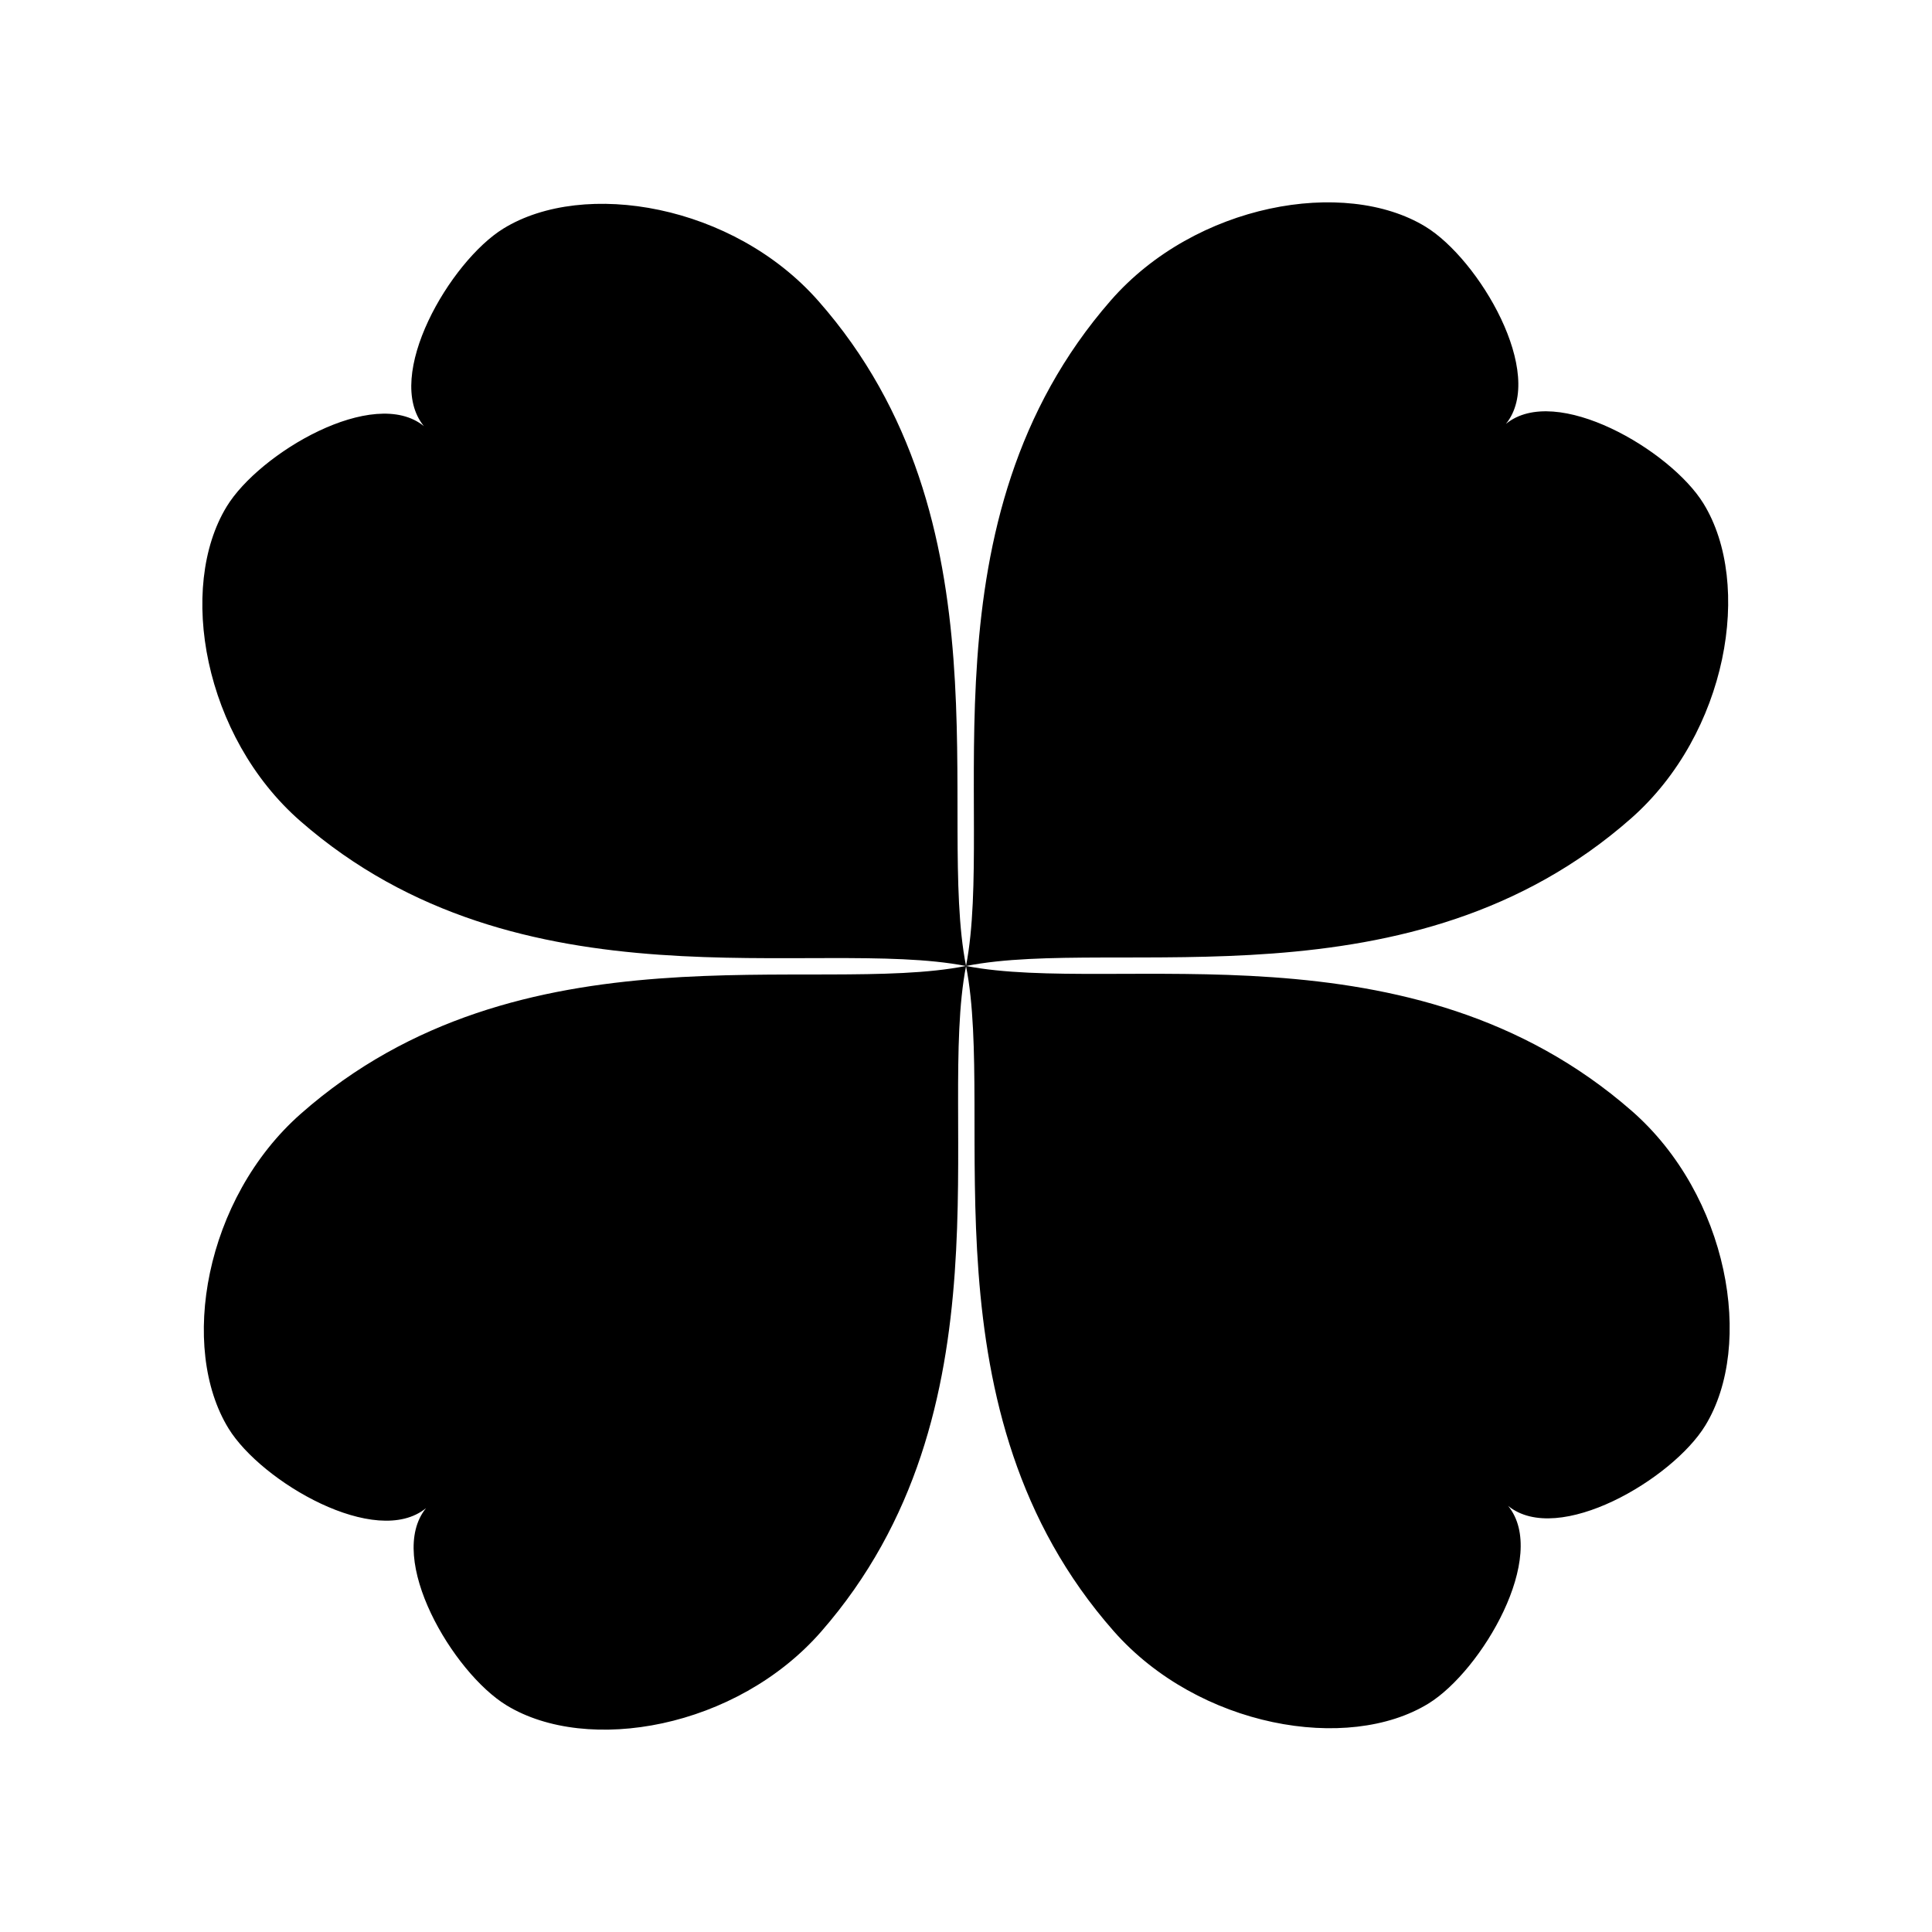 <?xml version="1.0" encoding="UTF-8"?>
<!-- Uploaded to: ICON Repo, www.svgrepo.com, Generator: ICON Repo Mixer Tools -->
<svg fill="#000000" width="800px" height="800px" version="1.1" viewBox="144 144 512 512" xmlns="http://www.w3.org/2000/svg">
 <path d="m576.39 438.37c-58.336-50.945-136.47-30.633-176.36-38.375 39.855-7.906 118.09 12.117 176.21-39.102 25.562-22.52 32.359-62.105 19.184-83.477-8.727-14.141-39.125-31.91-52.336-21.078 10.758-13.273-7.129-43.613-21.316-52.27-21.426-13.07-60.973-6.117-83.391 19.543-50.945 58.336-30.641 136.47-38.371 176.37-7.918-39.871 12.082-118.09-39.125-176.21-22.516-25.594-62.098-32.355-83.48-19.199-14.141 8.727-31.906 39.125-21.074 52.352-13.27-10.781-43.602 7.117-52.254 21.316-13.078 21.422-6.144 60.957 19.543 83.379 58.336 50.949 136.47 30.648 176.35 38.375-39.867 7.918-118.07-12.098-176.2 39.121-25.594 22.516-32.355 62.086-19.191 83.465 8.707 14.152 39.109 31.906 52.332 21.086-10.781 13.27 7.113 43.613 21.332 52.266 21.426 13.07 60.961 6.133 83.391-19.555 50.945-58.32 30.621-136.46 38.375-176.35 7.891 39.871-12.086 118.07 39.105 176.21 22.512 25.582 62.09 32.371 83.461 19.211 14.141-8.734 31.91-39.125 21.094-52.367 13.266 10.793 43.586-7.113 52.254-21.305 13.09-21.422 6.144-60.969-19.523-83.398z" fill-rule="evenodd"/>
</svg>